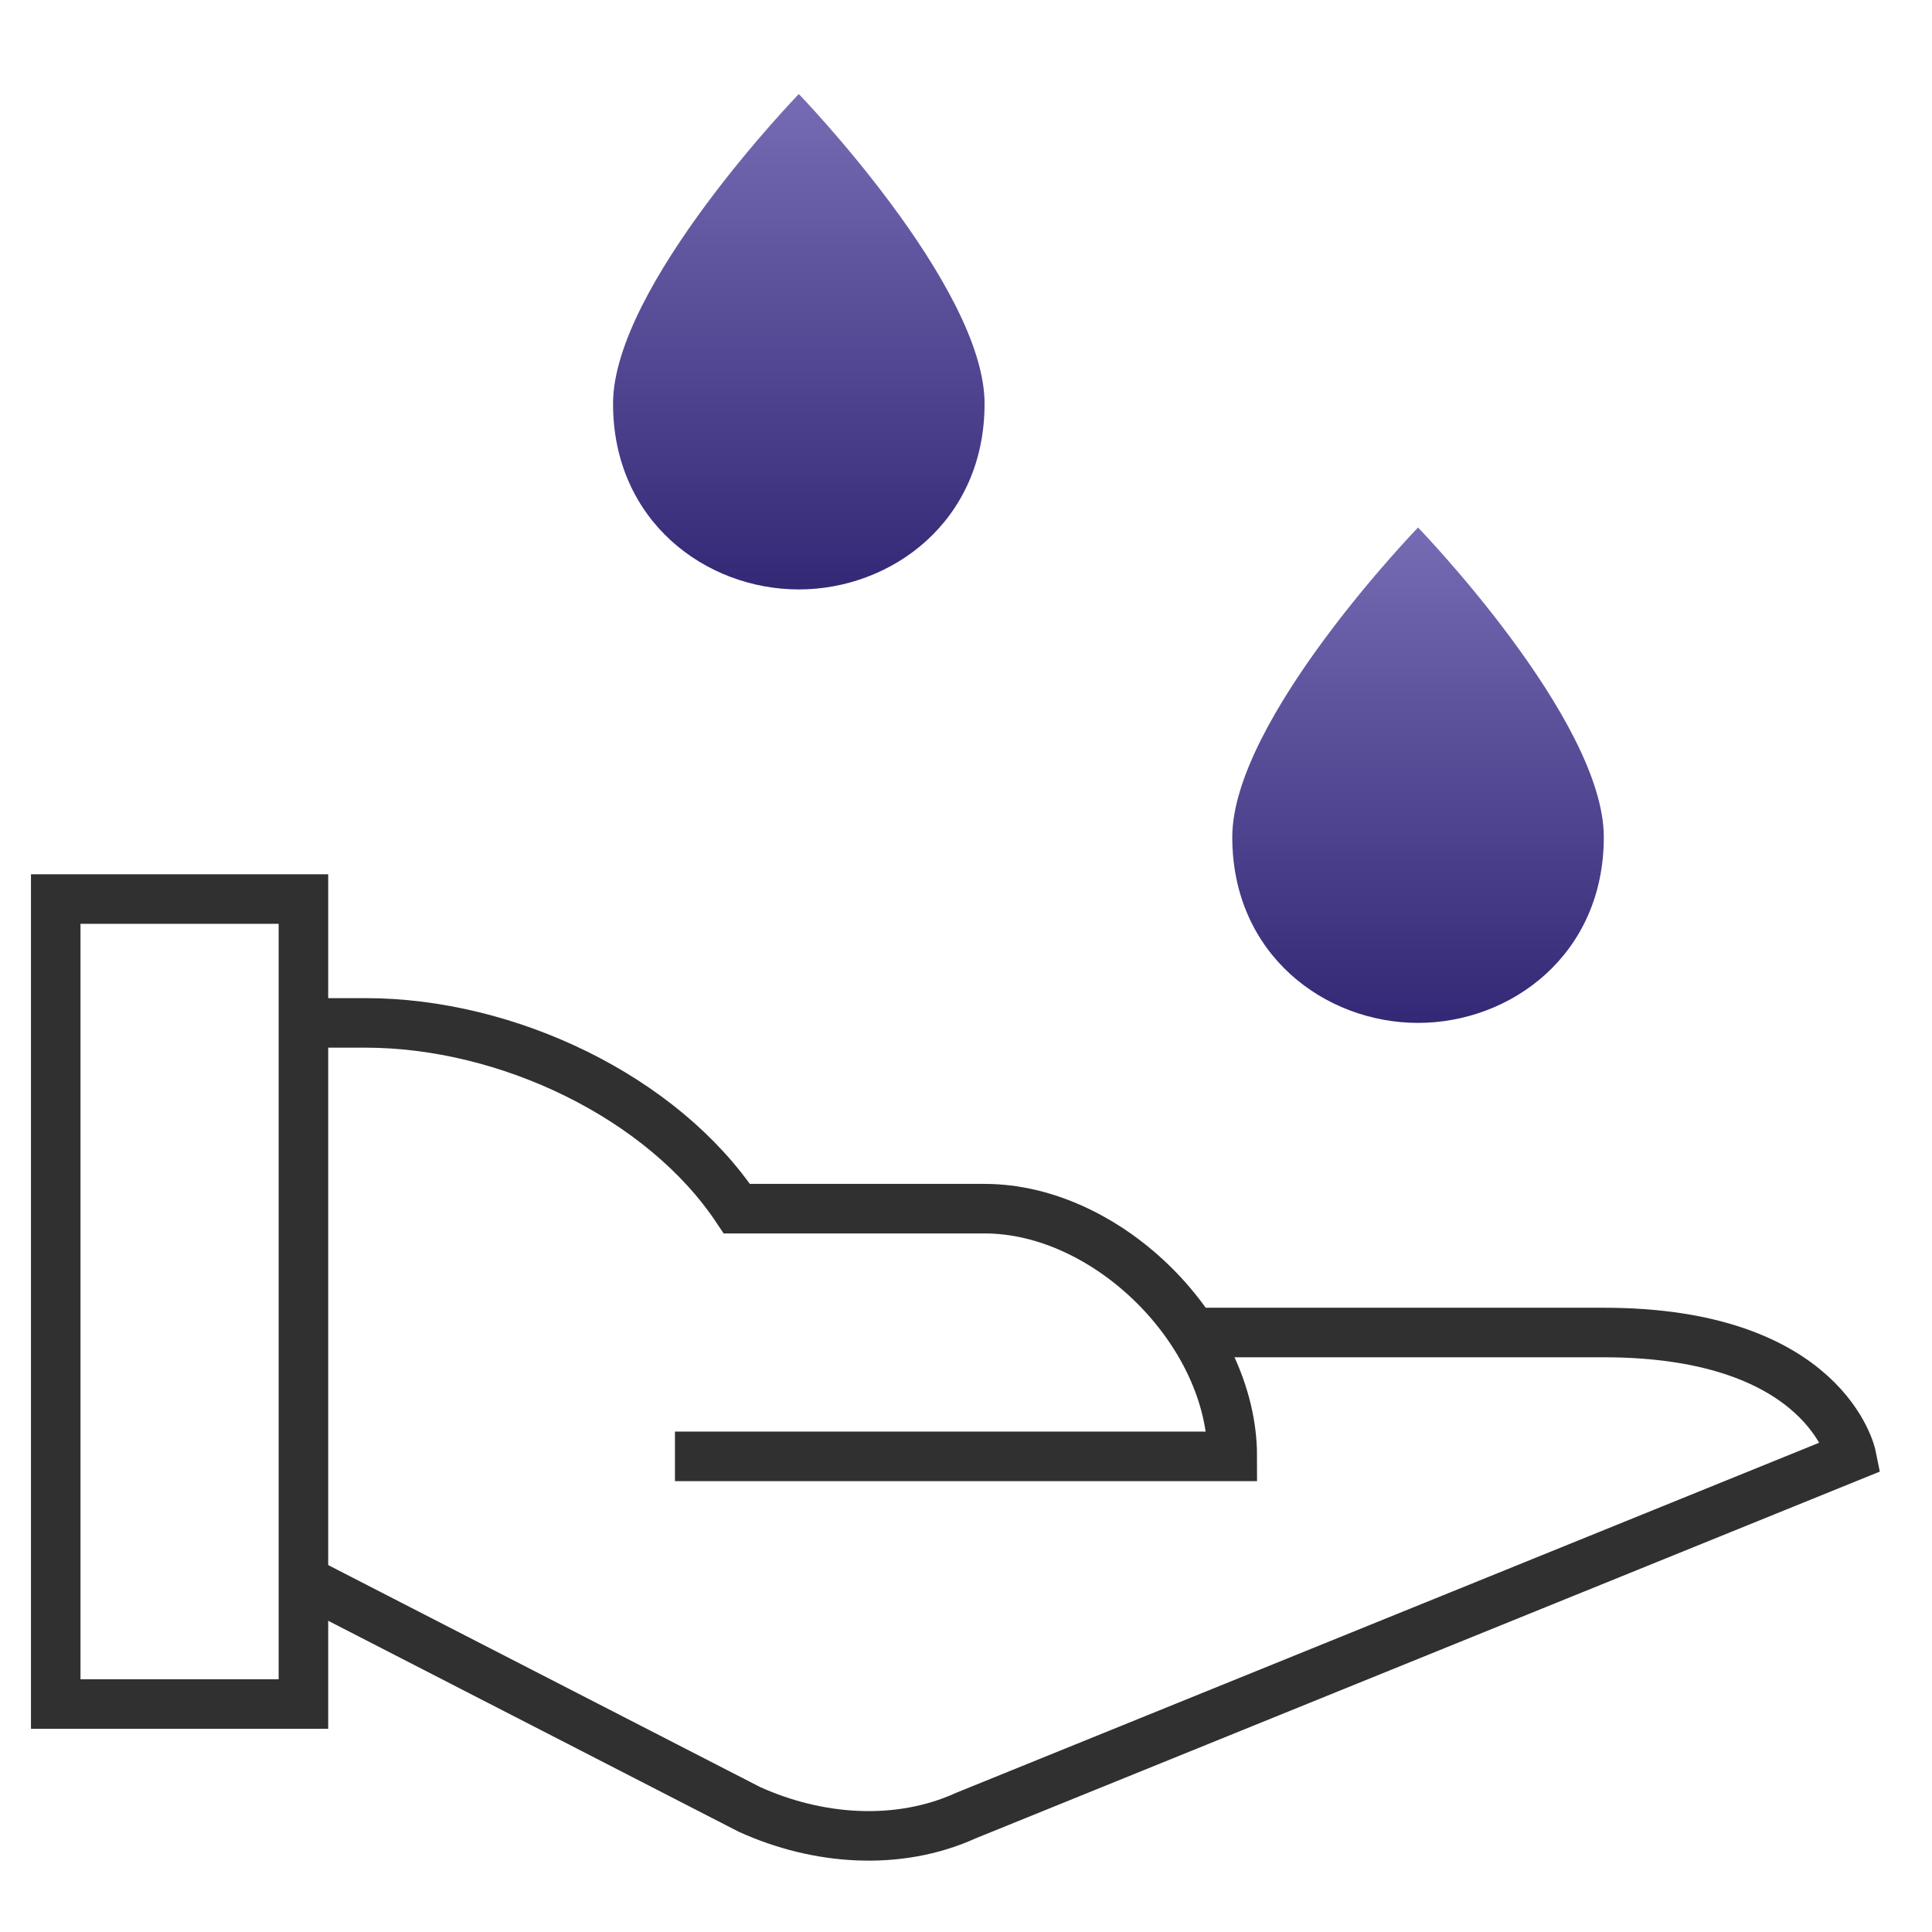 <?xml version="1.0" encoding="UTF-8"?>
<svg width="78px" height="78px" viewBox="0 0 78 78" version="1.1" xmlns="http://www.w3.org/2000/svg" xmlns:xlink="http://www.w3.org/1999/xlink">
    <title>C726C5C5-2C88-46F3-ABB2-59A2EFF4103D</title>
    <defs>
        <linearGradient x1="50%" y1="0%" x2="50%" y2="100%" id="linearGradient-1">
            <stop stop-color="#766CB4" offset="0%"></stop>
            <stop stop-color="#322875" offset="100%"></stop>
        </linearGradient>
    </defs>
    <g id="Homepage" stroke="none" stroke-width="1" fill="none" fill-rule="evenodd">
        <g id="Home-V1" transform="translate(-547, -834)">
            <g id="Group-3" transform="translate(120, 834)">
                <g id="Group-2" transform="translate(343, 0)">
                    <g id="Icon-Sanitaer-Tab-2" transform="translate(84, 0)">
                        <g id="Icon-Sanitaer-Tab" transform="translate(1, 2)">
                            <g id="Page-1" transform="translate(1, 1)">
                                <path d="M47.75,30.797 C47.75,26.047 55.25,18.297 55.25,18.297 C55.25,18.297 62.75,26.047 62.75,30.797 C62.75,35.547 59,38.297 55.25,38.297 C51.5,38.297 47.75,35.547 47.75,30.797 Z" id="Stroke-1" fill="url(#linearGradient-1)"></path>
                                <path d="M22.75,13.297 C22.75,8.547 30.25,0.797 30.25,0.797 C30.25,0.797 37.75,8.547 37.75,13.297 C37.75,18.047 34,20.797 30.25,20.797 C26.5,20.797 22.75,18.047 22.75,13.297 Z" id="Stroke-3" fill="url(#linearGradient-1)"></path>
                                <path d="M10.25,38.297 L12.75,38.297 C18.5,38.297 24.75,41.297 27.75,45.797 L37.75,45.797 C42.75,45.797 47.75,50.797 47.75,55.797 L25.25,55.797" id="Stroke-5" stroke="#303030" stroke-width="2"></path>
                                <path d="M46.25,50.797 L62.75,50.797 C71.75,50.797 72.75,55.797 72.75,55.797 L37,70.298 C34.25,71.548 31,71.297 28.25,70.047 L10.25,60.797" id="Stroke-7" stroke="#303030" stroke-width="2"></path>
                                <polygon id="Stroke-9" stroke="#303030" stroke-width="2" stroke-linecap="square" points="0.25 65.797 10.25 65.797 10.25 33.297 0.25 33.297"></polygon>
                            </g>
                        </g>
                    </g>
                </g>
            </g>
        </g>
    </g>
</svg>